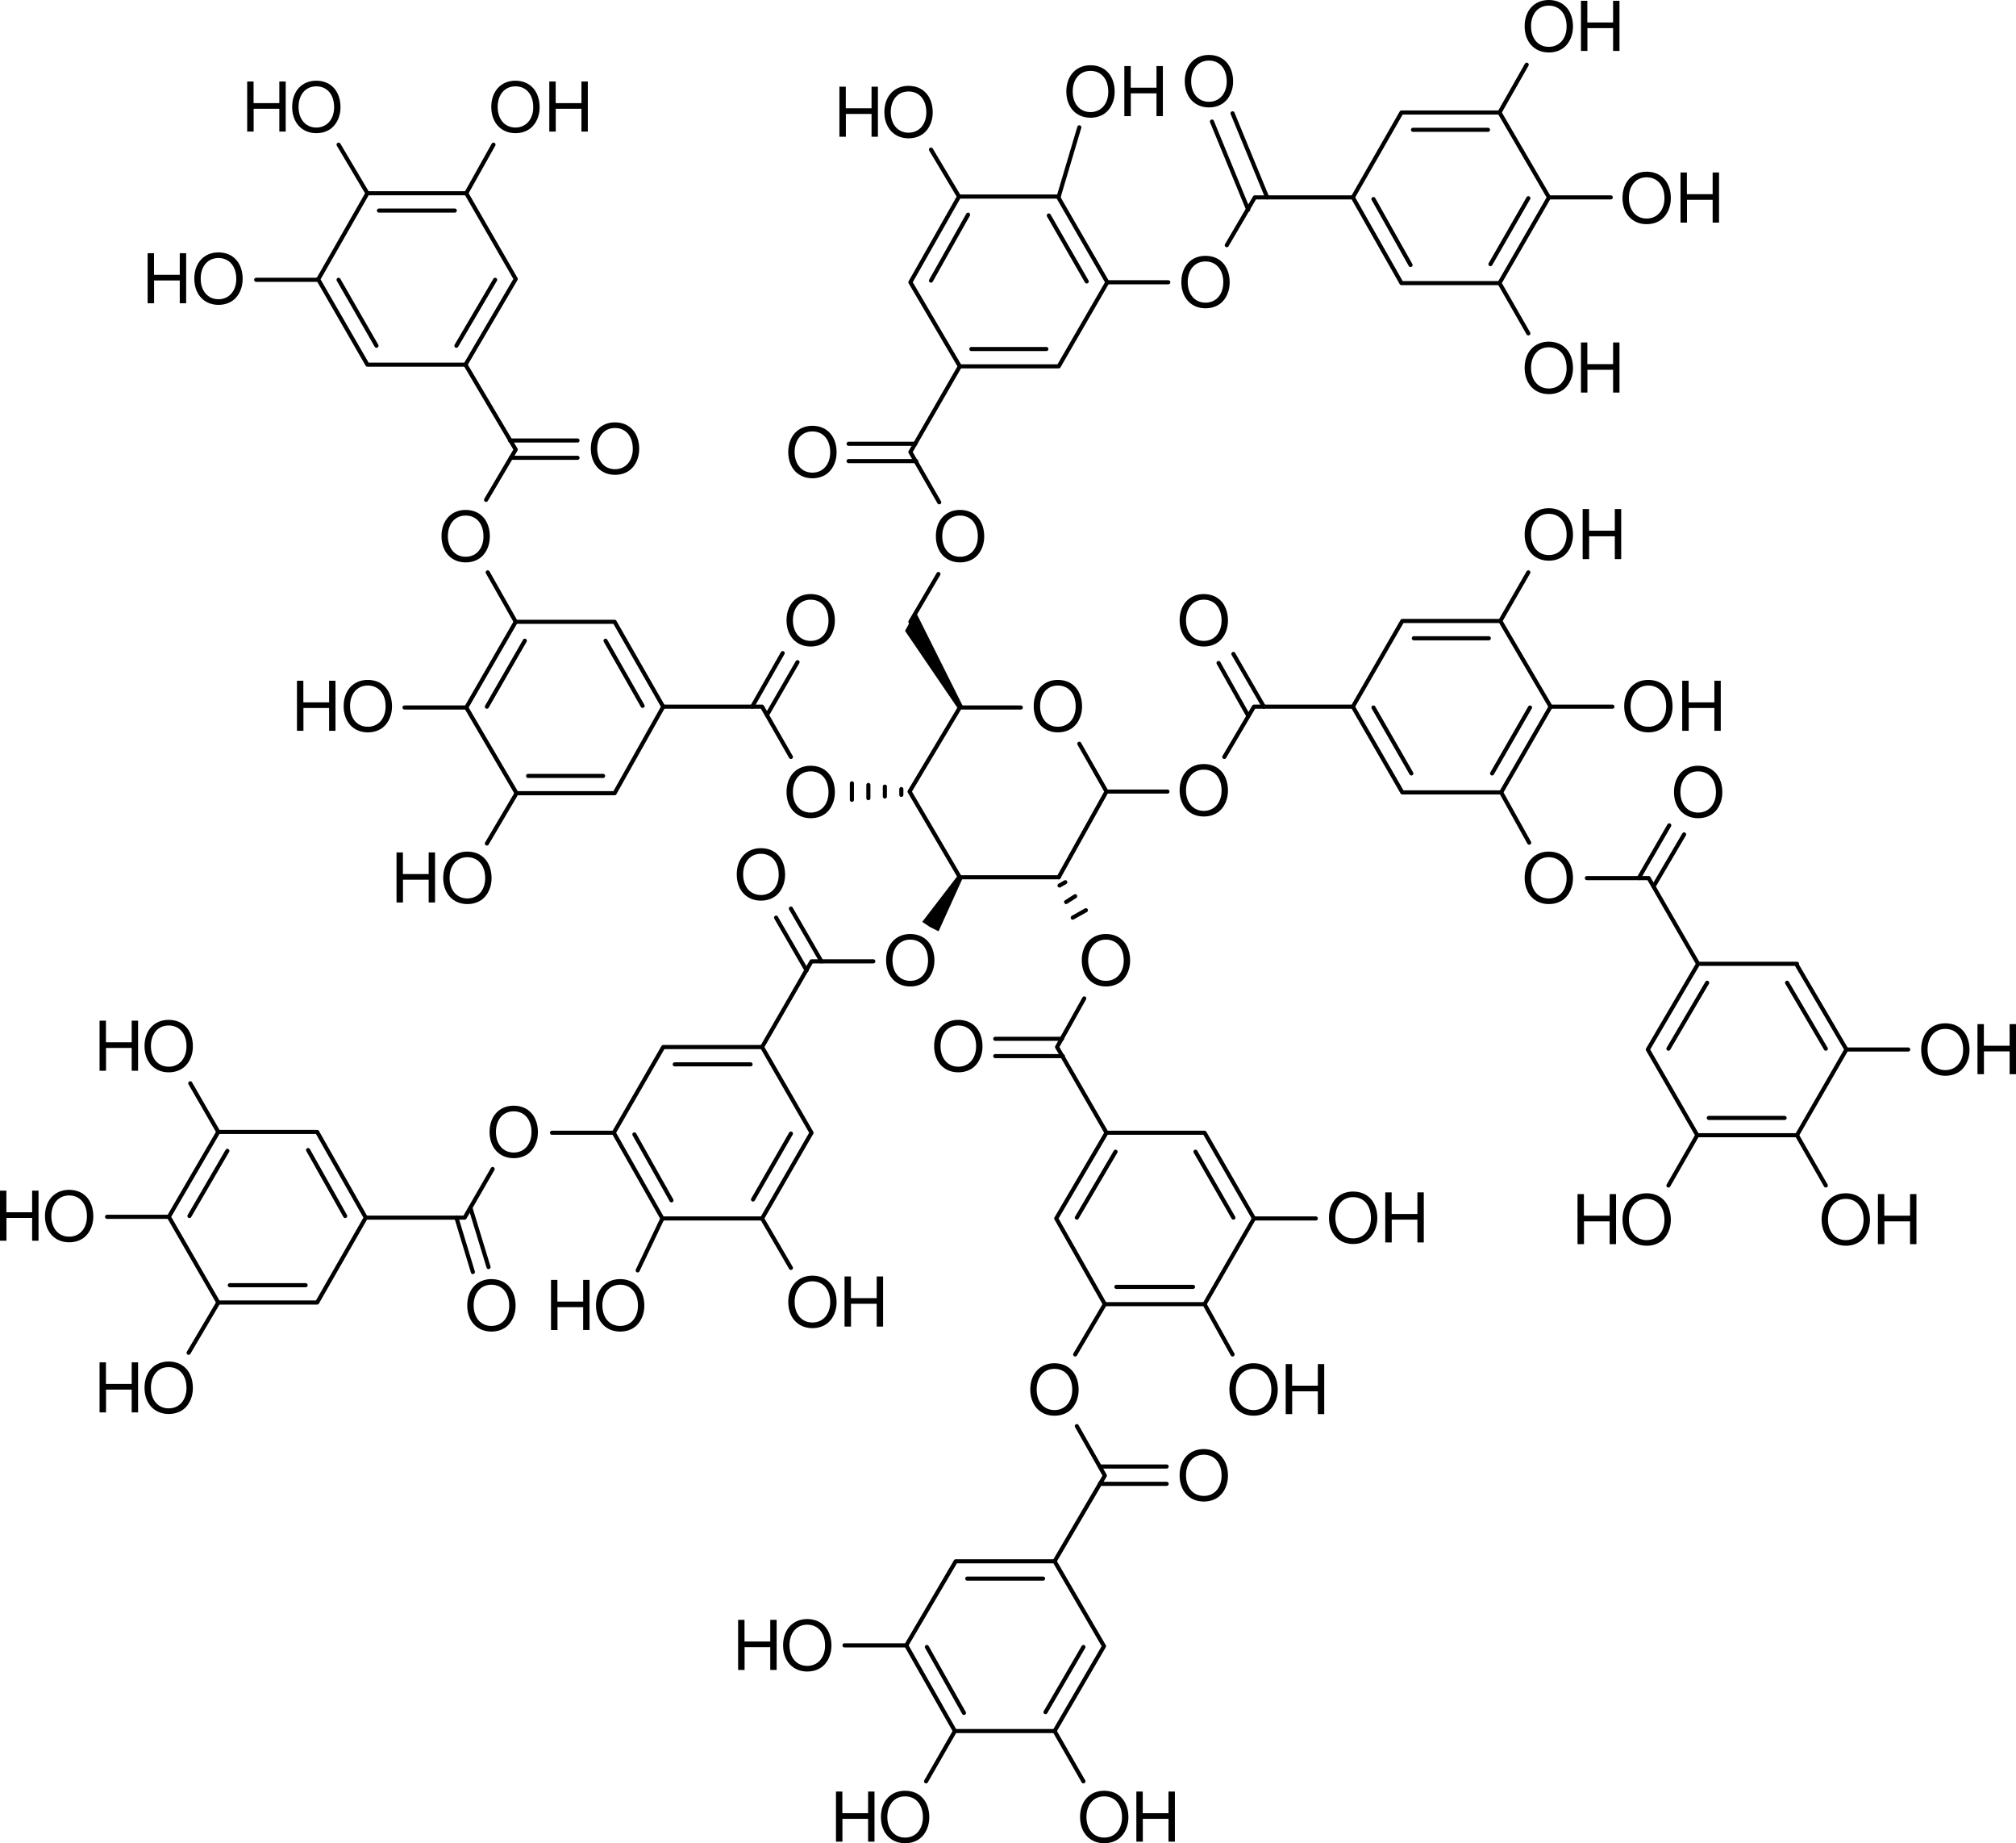 <svg xmlns="http://www.w3.org/2000/svg" viewBox="0 0 293.61 268.391"><path d="M139.79 127.74h14.4" stroke-linejoin="round" stroke="#000" stroke-linecap="round" stroke-width=".599" fill="none"/><path d="M154.061 99c-2.091 0-3.511 1.54-3.511 3.82s1.42 3.821 3.52 3.821c.88 0 1.67-.27 2.261-.77.79-.67 1.26-1.8 1.26-2.99 0-2.351-1.39-3.881-3.53-3.881zm0 .82c1.58 0 2.6 1.2 2.6 3.04 0 1.761-1.051 2.961-2.591 2.961-1.549 0-2.589-1.2-2.589-3.001 0-1.8 1.04-3 2.58-3z" fill-rule="evenodd"/><path d="M139.79 127.74l-7.32-12.48M154.19 127.74l6.96-12.48M161.15 115.26l-3.96-6.96M148.67 103.02h-8.88M139.79 103.02l-7.32 12.24" stroke-linejoin="round" stroke="#000" stroke-linecap="round" stroke-width=".599" fill="none"/><path d="M175.311 111.25c-2.091 0-3.511 1.54-3.511 3.82s1.42 3.821 3.52 3.821c.88 0 1.67-.27 2.261-.77.79-.67 1.26-1.8 1.26-2.99 0-2.351-1.39-3.881-3.53-3.881zm0 .82c1.58 0 2.6 1.2 2.6 3.04 0 1.761-1.051 2.961-2.591 2.961-1.549 0-2.589-1.2-2.589-3.001 0-1.8 1.04-3 2.58-3z" fill-rule="evenodd"/><path d="M161.15 115.26h8.88" stroke-linejoin="round" stroke="#000" stroke-linecap="round" stroke-width=".599" fill="none"/><path d="M132.561 136c-2.091 0-3.511 1.54-3.511 3.82s1.42 3.821 3.52 3.821c.88 0 1.67-.27 2.261-.77.79-.67 1.26-1.8 1.26-2.99 0-2.351-1.39-3.881-3.53-3.881zm0 .82c1.58 0 2.6 1.2 2.6 3.04 0 1.761-1.051 2.961-2.591 2.961-1.549 0-2.589-1.2-2.589-3.001 0-1.8 1.04-3 2.58-3zM140.149 127.86l-.6-.36-5.159 6.72 1.079.72 1.2.6 3.48-7.68z" fill-rule="evenodd"/><path d="M140.149 127.86l-.6-.36-5.159 6.72 1.079.72 1.2.6 3.48-7.68z" stroke-linejoin="round" stroke="#000" stroke-linecap="round" stroke-width=".1" fill="none"/><path d="M139.55 103.139l.6-.359-6.719-13.44-.841 1.2-.72 1.32 7.68 11.279z" fill-rule="evenodd"/><path d="M139.55 103.139l.6-.359-6.719-13.44-.841 1.2-.72 1.32 7.68 11.279z" stroke-linejoin="round" stroke="#000" stroke-linecap="round" stroke-width=".1" fill="none"/><path d="M118.061 111.5c-2.091 0-3.511 1.54-3.511 3.82s1.42 3.821 3.52 3.821c.88 0 1.67-.27 2.261-.77.79-.67 1.26-1.8 1.26-2.99 0-2.351-1.39-3.881-3.53-3.881zm0 .82c1.58 0 2.6 1.2 2.6 3.04 0 1.761-1.051 2.961-2.591 2.961-1.549 0-2.589-1.2-2.589-3.001 0-1.8 1.04-3 2.58-3z" fill-rule="evenodd"/><path d="M131.27 115.74v-.84M128.87 115.98v-1.44M126.47 116.22v-1.92M124.07 116.46v-2.4" stroke-linejoin="round" stroke="#000" stroke-linecap="round" stroke-width=".599" fill="none"/><path d="M161.061 136c-2.091 0-3.511 1.54-3.511 3.82s1.42 3.821 3.52 3.821c.88 0 1.67-.27 2.261-.77.79-.67 1.26-1.8 1.26-2.99 0-2.351-1.39-3.881-3.53-3.881zm0 .82c1.58 0 2.6 1.2 2.6 3.04 0 1.761-1.051 2.961-2.591 2.961-1.549 0-2.589-1.2-2.589-3.001 0-1.8 1.04-3 2.58-3z" fill-rule="evenodd"/><path d="M155.149 128.46l-.839.48M156.589 130.5l-1.319.84M158.149 132.54l-1.919 1.08" stroke-linejoin="round" stroke="#000" stroke-linecap="round" stroke-width=".599" fill="none"/><path d="M139.811 74.25c-2.091 0-3.511 1.54-3.511 3.82s1.42 3.821 3.52 3.821c.88 0 1.67-.27 2.261-.77.79-.67 1.26-1.8 1.26-2.99 0-2.351-1.39-3.881-3.53-3.881zm0 .82c1.58 0 2.6 1.2 2.6 3.04 0 1.761-1.051 2.961-2.591 2.961-1.549 0-2.589-1.2-2.589-3.001 0-1.8 1.04-3 2.58-3z" fill-rule="evenodd"/><path d="M132.59 90.542l4.08-6.96M136.79 73.141l-4.2-7.319M132.59 65.822l7.2-12.48" stroke-linejoin="round" stroke="#000" stroke-linecap="round" stroke-width=".599" fill="none"/><path d="M118.311 62c-2.091 0-3.511 1.54-3.511 3.82s1.42 3.821 3.52 3.821c.88 0 1.67-.27 2.261-.77.79-.67 1.26-1.8 1.26-2.99 0-2.351-1.39-3.881-3.53-3.881zm0 .82c1.58 0 2.6 1.2 2.6 3.04 0 1.761-1.051 2.961-2.591 2.961-1.549 0-2.589-1.2-2.589-3.001 0-1.8 1.04-3 2.58-3z" fill-rule="evenodd"/><path d="M133.311 64.622h-9.721M133.431 67.141h-9.841M139.79 53.342h14.28M141.47 50.822h10.921M154.19 53.342l7.081-12.241M161.271 41.101l-7.201-12.479M158.271 40.982l-5.521-9.6M154.19 28.622h-14.52M139.67 28.622l-7.08 12.479M140.99 31.262l-5.4 9.6M132.59 41.101l7.2 12.241" stroke-linejoin="round" stroke="#000" stroke-linecap="round" stroke-width=".599" fill="none"/><path d="M132.311 12.5c-2.091 0-3.511 1.54-3.511 3.82s1.42 3.821 3.52 3.821c.88 0 1.67-.27 2.261-.77.79-.67 1.26-1.8 1.26-2.99 0-2.35-1.39-3.881-3.53-3.881zm0 .82c1.58 0 2.6 1.2 2.6 3.04 0 1.761-1.051 2.961-2.591 2.961-1.549 0-2.589-1.2-2.589-3s1.04-3 2.58-3zM126.931 16.59v3.321h.929V12.62h-.929v3.15h-3.751v-3.15h-.93v7.291h.941v-3.32h3.74z" fill-rule="evenodd"/><path d="M139.67 28.622l-4.08-6.84" stroke-linejoin="round" stroke="#000" stroke-linecap="round" stroke-width=".599" fill="none"/><path d="M158.811 9.5c-2.091 0-3.511 1.54-3.511 3.82s1.42 3.821 3.52 3.821c.88 0 1.67-.27 2.261-.77.79-.67 1.26-1.8 1.26-2.99 0-2.35-1.39-3.881-3.53-3.881zm0 .82c1.58 0 2.6 1.2 2.6 3.04 0 1.761-1.051 2.961-2.591 2.961-1.549 0-2.589-1.2-2.589-3s1.04-3 2.58-3zM168.431 13.59v3.321h.929V9.62h-.929v3.15h-3.751V9.62h-.93v7.291h.941v-3.32h3.74z" fill-rule="evenodd"/><path d="M154.19 28.622l3-10.08" stroke-linejoin="round" stroke="#000" stroke-linecap="round" stroke-width=".599" fill="none"/><path d="M175.561 37.25c-2.091 0-3.511 1.54-3.511 3.82s1.42 3.821 3.52 3.821c.88 0 1.67-.27 2.261-.77.79-.67 1.26-1.8 1.26-2.99 0-2.351-1.39-3.881-3.53-3.881zm0 .82c1.58 0 2.6 1.2 2.6 3.04 0 1.761-1.051 2.961-2.591 2.961-1.549 0-2.589-1.2-2.589-3.001 0-1.8 1.04-3 2.58-3z" fill-rule="evenodd"/><path d="M161.27 41.101h8.879M178.67 35.702l4.08-6.96M182.75 28.742h14.28" stroke-linejoin="round" stroke="#000" stroke-linecap="round" stroke-width=".599" fill="none"/><path d="M176.061 8c-2.091 0-3.511 1.54-3.511 3.82s1.42 3.822 3.52 3.822c.88 0 1.67-.27 2.261-.77.79-.67 1.26-1.8 1.26-2.991 0-2.35-1.39-3.881-3.53-3.881zm0 .82c1.58 0 2.6 1.2 2.6 3.04 0 1.761-1.051 2.961-2.591 2.961-1.549 0-2.589-1.2-2.589-3s1.04-3 2.58-3z" fill-rule="evenodd"/><path d="M184.55 28.742l-5.04-12.24M181.79 30.542l-5.28-12.84M197.03 28.742l7.08 12.48M200.03 28.982l5.4 9.6M204.11 41.222h14.281M218.39 41.222l7.199-12.48M217.07 38.462l5.52-9.6M225.589 28.742l-7.199-12.36M218.391 16.382H204.11M216.71 18.902h-10.92M204.11 16.382l-7.08 12.36" stroke-linejoin="round" stroke="#000" stroke-linecap="round" stroke-width=".599" fill="none"/><path d="M225.561 0c-2.091 0-3.511 1.54-3.511 3.82s1.42 3.822 3.52 3.822c.88 0 1.67-.27 2.261-.77.79-.67 1.26-1.8 1.26-2.991 0-2.35-1.39-3.881-3.53-3.881zm0 .82c1.58 0 2.6 1.2 2.6 3.04 0 1.761-1.051 2.961-2.591 2.961-1.549 0-2.589-1.2-2.589-3s1.04-3 2.58-3zM234.931 4.09v3.321h.929V.12h-.929v3.15h-3.751V.12h-.93v7.291h.941v-3.32h3.74z" fill-rule="evenodd"/><path d="M218.39 16.382l3.96-6.96" stroke-linejoin="round" stroke="#000" stroke-linecap="round" stroke-width=".599" fill="none"/><path d="M225.561 49.75c-2.091 0-3.511 1.54-3.511 3.82s1.42 3.821 3.52 3.821c.88 0 1.67-.27 2.261-.77.79-.67 1.26-1.8 1.26-2.99 0-2.351-1.39-3.881-3.53-3.881zm0 .82c1.58 0 2.6 1.2 2.6 3.04 0 1.761-1.051 2.961-2.591 2.961-1.549 0-2.589-1.2-2.589-3.001 0-1.8 1.04-3 2.58-3zM234.931 53.841v3.32h.929V49.87h-.929v3.15h-3.751v-3.15h-.93v7.291h.941v-3.32h3.74z" fill-rule="evenodd"/><path d="M218.39 41.222l4.199 7.32M178.31 110.22l4.319-7.32M182.63 102.9h14.4" stroke-linejoin="round" stroke="#000" stroke-linecap="round" stroke-width=".599" fill="none"/><path d="M175.311 86.5c-2.091 0-3.511 1.54-3.511 3.82s1.42 3.821 3.52 3.821c.88 0 1.67-.27 2.261-.77.79-.67 1.26-1.8 1.26-2.99 0-2.351-1.39-3.881-3.53-3.881zm0 .82c1.58 0 2.6 1.2 2.6 3.04 0 1.761-1.051 2.961-2.591 2.961-1.549 0-2.589-1.2-2.589-3.001 0-1.8 1.04-3 2.58-3z" fill-rule="evenodd"/><path d="M184.07 102.9l-4.44-7.68M181.79 104.22l-4.32-7.68M197.03 102.9l7.201 12.48M200.03 103.02l5.52 9.6M204.23 115.38h14.399M218.63 115.38l7.2-12.48M217.31 112.62l5.519-9.6M225.83 102.9l-7.32-12.48M218.509 90.42H204.23M216.83 92.94h-10.92M204.231 90.42l-7.201 12.48" stroke-linejoin="round" stroke="#000" stroke-linecap="round" stroke-width=".599" fill="none"/><path d="M240.061 99c-2.091 0-3.511 1.54-3.511 3.82s1.42 3.821 3.52 3.821c.88 0 1.67-.27 2.261-.77.79-.67 1.26-1.8 1.26-2.99 0-2.351-1.39-3.881-3.53-3.881zm0 .82c1.58 0 2.6 1.2 2.6 3.04 0 1.761-1.051 2.961-2.591 2.961-1.549 0-2.589-1.2-2.589-3.001 0-1.8 1.04-3 2.58-3zM249.681 103.091v3.32h.929V99.12h-.929v3.15h-3.751v-3.15H245v7.291h.941v-3.32h3.74z" fill-rule="evenodd"/><path d="M225.83 102.9h9" stroke-linejoin="round" stroke="#000" stroke-linecap="round" stroke-width=".599" fill="none"/><path d="M225.561 124c-2.091 0-3.511 1.54-3.511 3.82s1.42 3.821 3.52 3.821c.88 0 1.67-.27 2.261-.77.79-.67 1.26-1.8 1.26-2.99 0-2.351-1.39-3.881-3.53-3.881zm0 .82c1.58 0 2.6 1.2 2.6 3.04 0 1.761-1.051 2.961-2.591 2.961-1.549 0-2.589-1.2-2.589-3.001 0-1.8 1.04-3 2.58-3z" fill-rule="evenodd"/><path d="M218.63 115.38l4.08 7.32" stroke-linejoin="round" stroke="#000" stroke-linecap="round" stroke-width=".599" fill="none"/><path d="M225.561 74c-2.091 0-3.511 1.54-3.511 3.82s1.42 3.821 3.52 3.821c.88 0 1.67-.27 2.261-.77.79-.67 1.26-1.8 1.26-2.99 0-2.351-1.39-3.881-3.53-3.881zm0 .82c1.58 0 2.6 1.2 2.6 3.04 0 1.761-1.051 2.961-2.591 2.961-1.549 0-2.589-1.2-2.589-3.001 0-1.8 1.04-3 2.58-3zM235.181 78.091v3.32h.929V74.12h-.929v3.15h-3.751v-3.15h-.93v7.291h.941v-3.32h3.74z" fill-rule="evenodd"/><path d="M218.51 90.422l4.08-7.08M157.91 145.38l-3.96 7.08M153.95 152.46l7.2 12.48" stroke-linejoin="round" stroke="#000" stroke-linecap="round" stroke-width=".599" fill="none"/><path d="M139.561 148.5c-2.091 0-3.511 1.54-3.511 3.82s1.42 3.821 3.52 3.821c.88 0 1.67-.27 2.261-.77.79-.67 1.26-1.8 1.26-2.99 0-2.351-1.39-3.881-3.53-3.881zm0 .82c1.58 0 2.6 1.2 2.6 3.04 0 1.761-1.051 2.961-2.591 2.961-1.549 0-2.589-1.2-2.589-3.001 0-1.8 1.04-3 2.58-3z" fill-rule="evenodd"/><path d="M154.67 151.26h-9.72M154.79 153.78h-9.84M161.15 164.94l-7.32 12.48M162.47 167.7l-5.64 9.6M153.83 177.42l7.08 12.48M160.91 189.9h14.52M162.59 187.38h11.16M175.43 189.9l7.2-12.48M182.63 177.42l-7.2-12.48M179.63 177.3l-5.52-9.6M175.43 164.94h-14.28" stroke-linejoin="round" stroke="#000" stroke-linecap="round" stroke-width=".599" fill="none"/><path d="M153.561 198.5c-2.091 0-3.511 1.54-3.511 3.82s1.42 3.821 3.52 3.821c.88 0 1.67-.27 2.261-.77.79-.67 1.26-1.8 1.26-2.99 0-2.351-1.39-3.881-3.53-3.881zm0 .82c1.58 0 2.6 1.2 2.6 3.04 0 1.761-1.051 2.961-2.591 2.961-1.549 0-2.589-1.2-2.589-3.001 0-1.8 1.04-3 2.58-3z" fill-rule="evenodd"/><path d="M160.91 189.9l-4.32 7.32" stroke-linejoin="round" stroke="#000" stroke-linecap="round" stroke-width=".599" fill="none"/><path d="M182.561 198.5c-2.091 0-3.511 1.54-3.511 3.82s1.42 3.821 3.52 3.821c.88 0 1.67-.27 2.261-.77.79-.67 1.26-1.8 1.26-2.99 0-2.351-1.39-3.881-3.53-3.881zm0 .82c1.58 0 2.6 1.2 2.6 3.04 0 1.761-1.051 2.961-2.591 2.961-1.549 0-2.589-1.2-2.589-3.001 0-1.8 1.04-3 2.58-3zM191.931 202.591v3.32h.929v-7.291h-.929v3.15h-3.751v-3.15h-.93v7.291h.941v-3.32h3.74z" fill-rule="evenodd"/><path d="M175.43 189.9l4.08 7.32" stroke-linejoin="round" stroke="#000" stroke-linecap="round" stroke-width=".599" fill="none"/><path d="M197.061 173.5c-2.091 0-3.511 1.54-3.511 3.82s1.42 3.821 3.52 3.821c.88 0 1.67-.27 2.261-.77.79-.67 1.26-1.8 1.26-2.99 0-2.351-1.39-3.881-3.53-3.881zm0 .82c1.58 0 2.6 1.2 2.6 3.04 0 1.761-1.051 2.961-2.591 2.961-1.549 0-2.589-1.2-2.589-3.001 0-1.8 1.04-3 2.58-3zM206.431 177.591v3.32h.929v-7.291h-.929v3.15h-3.751v-3.15h-.93v7.291h.941v-3.32h3.74z" fill-rule="evenodd"/><path d="M182.63 177.42h9M156.83 207.66l4.08 7.2M160.91 214.86l-7.32 12.48" stroke-linejoin="round" stroke="#000" stroke-linecap="round" stroke-width=".599" fill="none"/><path d="M175.311 211c-2.091 0-3.511 1.54-3.511 3.82s1.42 3.821 3.52 3.821c.88 0 1.67-.27 2.261-.77.79-.67 1.26-1.8 1.26-2.99 0-2.351-1.39-3.881-3.53-3.881zm0 .82c1.58 0 2.6 1.2 2.6 3.04 0 1.761-1.051 2.961-2.591 2.961-1.549 0-2.589-1.2-2.589-3.001 0-1.8 1.04-3 2.58-3z" fill-rule="evenodd"/><path d="M160.19 216.06h9.72M160.19 213.54h9.72M153.59 227.34h-14.4M151.91 229.86h-11.04M139.19 227.34l-7.2 12.24M131.99 239.58l7.08 12.48M134.99 239.82l5.401 9.6M139.07 252.06h14.52M153.59 252.06l7.2-12.36M152.27 249.3l5.519-9.48M160.79 239.7l-7.2-12.36" stroke-linejoin="round" stroke="#000" stroke-linecap="round" stroke-width=".599" fill="none"/><path d="M117.561 235.75c-2.091 0-3.511 1.54-3.511 3.82s1.42 3.821 3.52 3.821c.88 0 1.67-.27 2.261-.77.79-.67 1.26-1.8 1.26-2.99 0-2.351-1.39-3.881-3.53-3.881zm0 .82c1.58 0 2.6 1.2 2.6 3.04 0 1.761-1.051 2.961-2.591 2.961-1.549 0-2.589-1.2-2.589-3.001 0-1.8 1.04-3 2.58-3zM112.181 239.841v3.32h.929v-7.291h-.929v3.15h-3.751v-3.15h-.93v7.291h.941v-3.32h3.74z" fill-rule="evenodd"/><path d="M131.99 239.58h-9" stroke-linejoin="round" stroke="#000" stroke-linecap="round" stroke-width=".599" fill="none"/><path d="M131.811 260.75c-2.091 0-3.511 1.54-3.511 3.82s1.42 3.821 3.52 3.821c.88 0 1.67-.27 2.261-.77.79-.67 1.26-1.8 1.26-2.99 0-2.351-1.39-3.881-3.53-3.881zm0 .82c1.58 0 2.6 1.2 2.6 3.04 0 1.761-1.051 2.961-2.591 2.961-1.549 0-2.589-1.2-2.589-3.001 0-1.8 1.04-3 2.58-3zM126.431 264.841v3.32h.929v-7.291h-.929v3.15h-3.751v-3.15h-.93v7.291h.941v-3.32h3.74z" fill-rule="evenodd"/><path d="M139.07 252.06l-4.2 7.32" stroke-linejoin="round" stroke="#000" stroke-linecap="round" stroke-width=".599" fill="none"/><path d="M160.811 260.75c-2.091 0-3.511 1.54-3.511 3.82s1.42 3.821 3.52 3.821c.88 0 1.67-.27 2.261-.77.79-.67 1.26-1.8 1.26-2.99 0-2.351-1.39-3.881-3.53-3.881zm0 .82c1.58 0 2.6 1.2 2.6 3.04 0 1.761-1.051 2.961-2.591 2.961-1.549 0-2.589-1.2-2.589-3.001 0-1.8 1.04-3 2.58-3zM170.181 264.841v3.32h.929v-7.291h-.929v3.15h-3.751v-3.15h-.93v7.291h.941v-3.32h3.74z" fill-rule="evenodd"/><path d="M153.59 252.06l4.2 7.32" stroke-linejoin="round" stroke="#000" stroke-linecap="round" stroke-width=".599" fill="none"/><path d="M239.811 25c-2.091 0-3.511 1.54-3.511 3.82s1.42 3.821 3.52 3.821c.88 0 1.67-.27 2.261-.77.79-.67 1.26-1.8 1.26-2.99 0-2.351-1.39-3.881-3.53-3.881zm0 .82c1.58 0 2.6 1.2 2.6 3.04 0 1.761-1.051 2.961-2.591 2.961-1.549 0-2.589-1.2-2.589-3.001 0-1.8 1.04-3 2.58-3zM249.431 29.091v3.32h.929V25.12h-.929v3.15h-3.751v-3.15h-.93v7.291h.941v-3.32h3.74z" fill-rule="evenodd"/><path d="M225.59 28.742h9M231.11 127.86h9M240.11 127.86l7.201 12.48" stroke-linejoin="round" stroke="#000" stroke-linecap="round" stroke-width=".599" fill="none"/><path d="M247.311 111.5c-2.091 0-3.511 1.54-3.511 3.82s1.42 3.821 3.52 3.821c.88 0 1.67-.27 2.261-.77.79-.67 1.26-1.8 1.26-2.99 0-2.351-1.39-3.881-3.53-3.881zm0 .82c1.58 0 2.6 1.2 2.6 3.04 0 1.761-1.051 2.961-2.591 2.961-1.549 0-2.589-1.2-2.589-3.001 0-1.8 1.04-3 2.58-3z" fill-rule="evenodd"/><path d="M240.83 129.06l4.441-7.56M238.67 127.86l4.44-7.68M247.311 140.34l-7.321 12.48M248.63 143.1l-5.64 9.6M239.99 152.82l7.2 12.48M247.19 165.3h14.4M248.87 162.78h11.04M261.71 165.3l7.2-12.48M268.91 152.82l-7.32-12.48M265.909 152.7l-5.639-9.6M261.709 140.34H247.31" stroke-linejoin="round" stroke="#000" stroke-linecap="round" stroke-width=".599" fill="none"/><path d="M239.811 173.75c-2.091 0-3.511 1.54-3.511 3.82s1.42 3.821 3.52 3.821c.88 0 1.67-.27 2.261-.77.79-.67 1.26-1.8 1.26-2.99 0-2.351-1.39-3.881-3.53-3.881zm0 .82c1.58 0 2.6 1.2 2.6 3.04 0 1.761-1.051 2.961-2.591 2.961-1.549 0-2.589-1.2-2.589-3.001 0-1.8 1.04-3 2.58-3zM234.431 177.841v3.32h.929v-7.291h-.929v3.15h-3.751v-3.15h-.93v7.291h.941v-3.32h3.74z" fill-rule="evenodd"/><path d="M247.19 165.3l-4.2 7.32" stroke-linejoin="round" stroke="#000" stroke-linecap="round" stroke-width=".599" fill="none"/><path d="M268.811 173.75c-2.091 0-3.511 1.54-3.511 3.82s1.42 3.821 3.52 3.821c.88 0 1.67-.27 2.261-.77.79-.67 1.26-1.8 1.26-2.99 0-2.351-1.39-3.881-3.53-3.881zm0 .82c1.58 0 2.6 1.2 2.6 3.04 0 1.761-1.051 2.961-2.591 2.961-1.549 0-2.589-1.2-2.589-3.001 0-1.8 1.04-3 2.58-3zM278.181 177.841v3.32h.929v-7.291h-.929v3.15h-3.751v-3.15h-.93v7.291h.941v-3.32h3.74z" fill-rule="evenodd"/><path d="M261.71 165.3l4.2 7.32" stroke-linejoin="round" stroke="#000" stroke-linecap="round" stroke-width=".599" fill="none"/><path d="M283.311 149c-2.091 0-3.511 1.54-3.511 3.82s1.42 3.821 3.52 3.821c.88 0 1.67-.27 2.261-.77.79-.67 1.26-1.8 1.26-2.99 0-2.351-1.39-3.881-3.53-3.881zm0 .82c1.58 0 2.6 1.2 2.6 3.04 0 1.761-1.051 2.961-2.591 2.961-1.549 0-2.589-1.2-2.589-3.001 0-1.8 1.04-3 2.58-3zM292.681 153.091v3.32h.929v-7.291h-.929v3.15h-3.751v-3.15H288v7.291h.941v-3.32h3.74z" fill-rule="evenodd"/><path d="M268.91 152.82h9M127.19 139.98h-9M118.19 139.98l-7.2 12.48" stroke-linejoin="round" stroke="#000" stroke-linecap="round" stroke-width=".599" fill="none"/><path d="M110.811 123.5c-2.091 0-3.511 1.54-3.511 3.82s1.42 3.821 3.52 3.821c.88 0 1.67-.27 2.261-.77.79-.67 1.26-1.8 1.26-2.99 0-2.351-1.39-3.881-3.53-3.881zm0 .82c1.58 0 2.6 1.2 2.6 3.04 0 1.761-1.051 2.961-2.591 2.961-1.549 0-2.589-1.2-2.589-3.001 0-1.8 1.04-3 2.58-3z" fill-rule="evenodd"/><path d="M119.63 139.98l-4.44-7.68M117.47 141.3l-4.44-7.68M110.991 152.46h-14.4M109.31 154.98H98.27M96.591 152.46l-7.199 12.48M89.392 164.94l7.079 12.48M92.392 165.18l5.399 9.6M96.471 177.42h14.52M110.99 177.42l7.2-12.48M109.67 174.66l5.52-9.6M118.19 164.94l-7.2-12.48" stroke-linejoin="round" stroke="#000" stroke-linecap="round" stroke-width=".599" fill="none"/><path d="M118.311 185.75c-2.091 0-3.511 1.54-3.511 3.82s1.42 3.821 3.52 3.821c.88 0 1.67-.27 2.261-.77.79-.67 1.26-1.8 1.26-2.99 0-2.351-1.39-3.881-3.53-3.881zm0 .82c1.58 0 2.6 1.2 2.6 3.04 0 1.761-1.051 2.961-2.591 2.961-1.549 0-2.589-1.2-2.589-3.001 0-1.8 1.04-3 2.58-3zM127.681 189.841v3.32h.929v-7.291h-.929v3.15h-3.751v-3.15H123v7.291h.941v-3.32h3.74z" fill-rule="evenodd"/><path d="M110.99 177.42l4.2 7.2" stroke-linejoin="round" stroke="#000" stroke-linecap="round" stroke-width=".599" fill="none"/><path d="M90.311 186.25c-2.091 0-3.511 1.54-3.511 3.82s1.42 3.821 3.52 3.821c.88 0 1.67-.27 2.261-.77.79-.67 1.26-1.8 1.26-2.99 0-2.351-1.39-3.881-3.53-3.881zm0 .82c1.58 0 2.6 1.2 2.6 3.04 0 1.761-1.051 2.961-2.591 2.961-1.549 0-2.589-1.2-2.589-3.001 0-1.8 1.04-3 2.58-3zM84.931 190.341v3.32h.929v-7.291h-.929v3.15H81.18v-3.15h-.93v7.291h.941v-3.32h3.74z" fill-rule="evenodd"/><path d="M96.471 177.42l-3.6 7.56" stroke-linejoin="round" stroke="#000" stroke-linecap="round" stroke-width=".599" fill="none"/><path d="M74.811 161c-2.091 0-3.511 1.54-3.511 3.82s1.42 3.821 3.52 3.821c.88 0 1.67-.27 2.261-.77.79-.67 1.26-1.8 1.26-2.99 0-2.351-1.39-3.881-3.53-3.881zm0 .82c1.58 0 2.6 1.2 2.6 3.04 0 1.761-1.051 2.961-2.591 2.961-1.549 0-2.589-1.2-2.589-3.001 0-1.8 1.04-3 2.58-3z" fill-rule="evenodd"/><path d="M89.392 164.94h-9M71.751 170.22l-4.08 7.08M67.671 177.3H53.272" stroke-linejoin="round" stroke="#000" stroke-linecap="round" stroke-width=".599" fill="none"/><path d="M71.561 186.25c-2.091 0-3.511 1.54-3.511 3.82s1.42 3.821 3.52 3.821c.88 0 1.67-.27 2.261-.77.79-.67 1.26-1.8 1.26-2.99 0-2.351-1.39-3.881-3.53-3.881zm0 .82c1.58 0 2.6 1.2 2.6 3.04 0 1.761-1.051 2.961-2.591 2.961-1.549 0-2.589-1.2-2.589-3.001 0-1.8 1.04-3 2.58-3z" fill-rule="evenodd"/><path d="M66.471 177.3l2.4 7.92M68.511 175.86l2.64 8.64M53.272 177.3l-7.081-12.48M50.272 177.06l-5.401-9.6M46.191 164.82h-14.4M31.791 164.82l-7.2 12.36M33.111 167.58l-5.52 9.48M24.591 177.18l7.2 12.48M31.791 189.66h14.4M33.471 187.14h11.04M46.191 189.66l7.081-12.36" stroke-linejoin="round" stroke="#000" stroke-linecap="round" stroke-width=".599" fill="none"/><path d="M24.561 198.25c-2.091 0-3.511 1.54-3.511 3.82s1.42 3.821 3.52 3.821c.88 0 1.67-.27 2.261-.77.79-.67 1.26-1.8 1.26-2.99 0-2.351-1.39-3.881-3.53-3.881zm0 .82c1.58 0 2.6 1.2 2.6 3.04 0 1.761-1.051 2.961-2.591 2.961-1.549 0-2.589-1.2-2.589-3.001 0-1.8 1.04-3 2.58-3zM19.181 202.341v3.32h.929v-7.291h-.929v3.15H15.43v-3.15h-.93v7.291h.941v-3.32h3.74z" fill-rule="evenodd"/><path d="M31.791 189.66l-4.32 7.32" stroke-linejoin="round" stroke="#000" stroke-linecap="round" stroke-width=".599" fill="none"/><path d="M10.061 173.25c-2.091 0-3.511 1.54-3.511 3.82s1.42 3.821 3.52 3.821c.88 0 1.67-.27 2.261-.77.79-.67 1.26-1.8 1.26-2.99 0-2.351-1.39-3.881-3.53-3.881zm0 .82c1.58 0 2.6 1.2 2.6 3.04 0 1.761-1.051 2.961-2.591 2.961-1.549 0-2.589-1.2-2.589-3.001 0-1.8 1.04-3 2.58-3zM4.681 177.341v3.32h.929v-7.291h-.929v3.15H.93v-3.15H0v7.291h.941v-3.32h3.74z" fill-rule="evenodd"/><path d="M24.591 177.18h-9" stroke-linejoin="round" stroke="#000" stroke-linecap="round" stroke-width=".599" fill="none"/><path d="M24.561 148.5c-2.091 0-3.511 1.54-3.511 3.82s1.42 3.821 3.52 3.821c.88 0 1.67-.27 2.261-.77.79-.67 1.26-1.8 1.26-2.99 0-2.351-1.39-3.881-3.53-3.881zm0 .82c1.58 0 2.6 1.2 2.6 3.04 0 1.761-1.051 2.961-2.591 2.961-1.549 0-2.589-1.2-2.589-3.001 0-1.8 1.04-3 2.58-3zM19.181 152.591v3.32h.929v-7.291h-.929v3.15H15.43v-3.15h-.93v7.291h.941v-3.32h3.74z" fill-rule="evenodd"/><path d="M31.791 164.82l-4.08-7.08M115.19 110.22l-4.2-7.32M110.991 102.9h-14.4" stroke-linejoin="round" stroke="#000" stroke-linecap="round" stroke-width=".599" fill="none"/><path d="M118.061 86.5c-2.091 0-3.511 1.54-3.511 3.82s1.42 3.821 3.52 3.821c.88 0 1.67-.27 2.261-.77.79-.67 1.26-1.8 1.26-2.99 0-2.351-1.39-3.881-3.53-3.881zm0 .82c1.58 0 2.6 1.2 2.6 3.04 0 1.761-1.051 2.961-2.591 2.961-1.549 0-2.589-1.2-2.589-3.001 0-1.8 1.04-3 2.58-3z" fill-rule="evenodd"/><path d="M111.71 104.1l4.44-7.68M109.55 102.9l4.44-7.8M96.591 102.9l-7.08-12.36M93.591 102.78l-5.4-9.48M89.511 90.54h-14.4M75.111 90.54l-7.2 12.48M76.432 93.3l-5.521 9.6M67.911 103.02l7.321 12.48M75.232 115.5h14.279M76.911 112.98h10.92M89.511 115.5l7.08-12.6" stroke-linejoin="round" stroke="#000" stroke-linecap="round" stroke-width=".599" fill="none"/><path d="M68.061 124c-2.091 0-3.511 1.54-3.511 3.82s1.42 3.821 3.52 3.821c.88 0 1.67-.27 2.261-.77.79-.67 1.26-1.8 1.26-2.99 0-2.351-1.39-3.881-3.53-3.881zm0 .82c1.58 0 2.6 1.2 2.6 3.04 0 1.761-1.051 2.961-2.591 2.961-1.549 0-2.589-1.2-2.589-3.001 0-1.8 1.04-3 2.58-3zM62.431 128.091v3.32h.929v-7.291h-.929v3.15H58.68v-3.15h-.93v7.291h.941v-3.32h3.74z" fill-rule="evenodd"/><path d="M75.232 115.5l-4.321 7.32" stroke-linejoin="round" stroke="#000" stroke-linecap="round" stroke-width=".599" fill="none"/><path d="M53.561 99c-2.091 0-3.511 1.54-3.511 3.82s1.42 3.821 3.52 3.821c.88 0 1.67-.27 2.261-.77.79-.67 1.26-1.8 1.26-2.99 0-2.351-1.39-3.881-3.53-3.881zm0 .82c1.58 0 2.6 1.2 2.6 3.04 0 1.761-1.051 2.961-2.591 2.961-1.549 0-2.589-1.2-2.589-3.001 0-1.8 1.04-3 2.58-3zM47.931 103.091v3.32h.929V99.12h-.929v3.15H44.18v-3.15h-.93v7.291h.941v-3.32h3.74z" fill-rule="evenodd"/><path d="M67.911 103.02h-9" stroke-linejoin="round" stroke="#000" stroke-linecap="round" stroke-width=".599" fill="none"/><path d="M67.811 74.25c-2.091 0-3.511 1.54-3.511 3.82s1.42 3.821 3.52 3.821c.88 0 1.67-.27 2.261-.77.79-.67 1.26-1.8 1.26-2.99 0-2.351-1.39-3.881-3.53-3.881zm0 .82c1.58 0 2.6 1.2 2.6 3.04 0 1.761-1.051 2.961-2.591 2.961-1.549 0-2.589-1.2-2.589-3.001 0-1.8 1.04-3 2.58-3z" fill-rule="evenodd"/><path d="M75.111 90.542l-4.08-7.2M70.791 72.782l4.32-7.32M75.111 65.462l-7.32-12.36" stroke-linejoin="round" stroke="#000" stroke-linecap="round" stroke-width=".599" fill="none"/><path d="M89.561 61.5c-2.091 0-3.511 1.54-3.511 3.82s1.42 3.821 3.52 3.821c.88 0 1.67-.27 2.261-.77.79-.67 1.26-1.8 1.26-2.99 0-2.351-1.39-3.881-3.53-3.881zm0 .82c1.58 0 2.6 1.2 2.6 3.04 0 1.761-1.051 2.961-2.591 2.961-1.549 0-2.589-1.2-2.589-3.001 0-1.8 1.04-3 2.58-3z" fill-rule="evenodd"/><path d="M74.392 66.662h9.719M74.272 64.141h9.839M67.791 53.102l7.32-12.48M66.471 50.342l5.64-9.6M75.111 40.622l-7.2-12.481M67.911 28.141h-14.4M66.232 30.662H55.191M53.511 28.141l-7.199 12.601M46.312 40.622l7.199 12.48M49.312 40.742l5.519 9.6M53.511 53.102h14.28" stroke-linejoin="round" stroke="#000" stroke-linecap="round" stroke-width=".599" fill="none"/><path d="M31.811 36.75c-2.091 0-3.511 1.54-3.511 3.82s1.42 3.821 3.52 3.821c.88 0 1.67-.27 2.261-.77.79-.67 1.26-1.8 1.26-2.99 0-2.351-1.39-3.881-3.53-3.881zm0 .82c1.58 0 2.6 1.2 2.6 3.04 0 1.761-1.051 2.961-2.591 2.961-1.549 0-2.589-1.2-2.589-3.001 0-1.8 1.04-3 2.58-3zM26.181 40.841v3.32h.929V36.87h-.929v3.15H22.43v-3.15h-.93v7.291h.941v-3.32h3.74z" fill-rule="evenodd"/><path d="M46.312 40.742h-9" stroke-linejoin="round" stroke="#000" stroke-linecap="round" stroke-width=".599" fill="none"/><path d="M46.061 11.75c-2.091 0-3.511 1.54-3.511 3.82s1.42 3.821 3.52 3.821c.88 0 1.67-.27 2.261-.77.79-.67 1.26-1.8 1.26-2.99 0-2.35-1.39-3.881-3.53-3.881zm0 .82c1.58 0 2.6 1.2 2.6 3.04 0 1.761-1.051 2.961-2.591 2.961-1.549 0-2.589-1.2-2.589-3s1.04-3 2.58-3zM40.681 15.84v3.321h.929V11.87h-.929v3.15H36.93v-3.15H36v7.291h.941v-3.32h3.74z" fill-rule="evenodd"/><path d="M53.511 28.141l-4.199-7.079" stroke-linejoin="round" stroke="#000" stroke-linecap="round" stroke-width=".599" fill="none"/><path d="M75.061 11.75c-2.091 0-3.511 1.54-3.511 3.82s1.42 3.821 3.52 3.821c.88 0 1.67-.27 2.261-.77.79-.67 1.26-1.8 1.26-2.99 0-2.35-1.39-3.881-3.53-3.881zm0 .82c1.58 0 2.6 1.2 2.6 3.04 0 1.761-1.051 2.961-2.591 2.961-1.549 0-2.589-1.2-2.589-3s1.04-3 2.58-3zM84.681 15.84v3.321h.929V11.87h-.929v3.15H80.93v-3.15H80v7.291h.941v-3.32h3.74z" fill-rule="evenodd"/><path d="M67.911 28.141l3.96-7.079" stroke-linejoin="round" stroke="#000" stroke-linecap="round" stroke-width=".599" fill="none"/></svg>